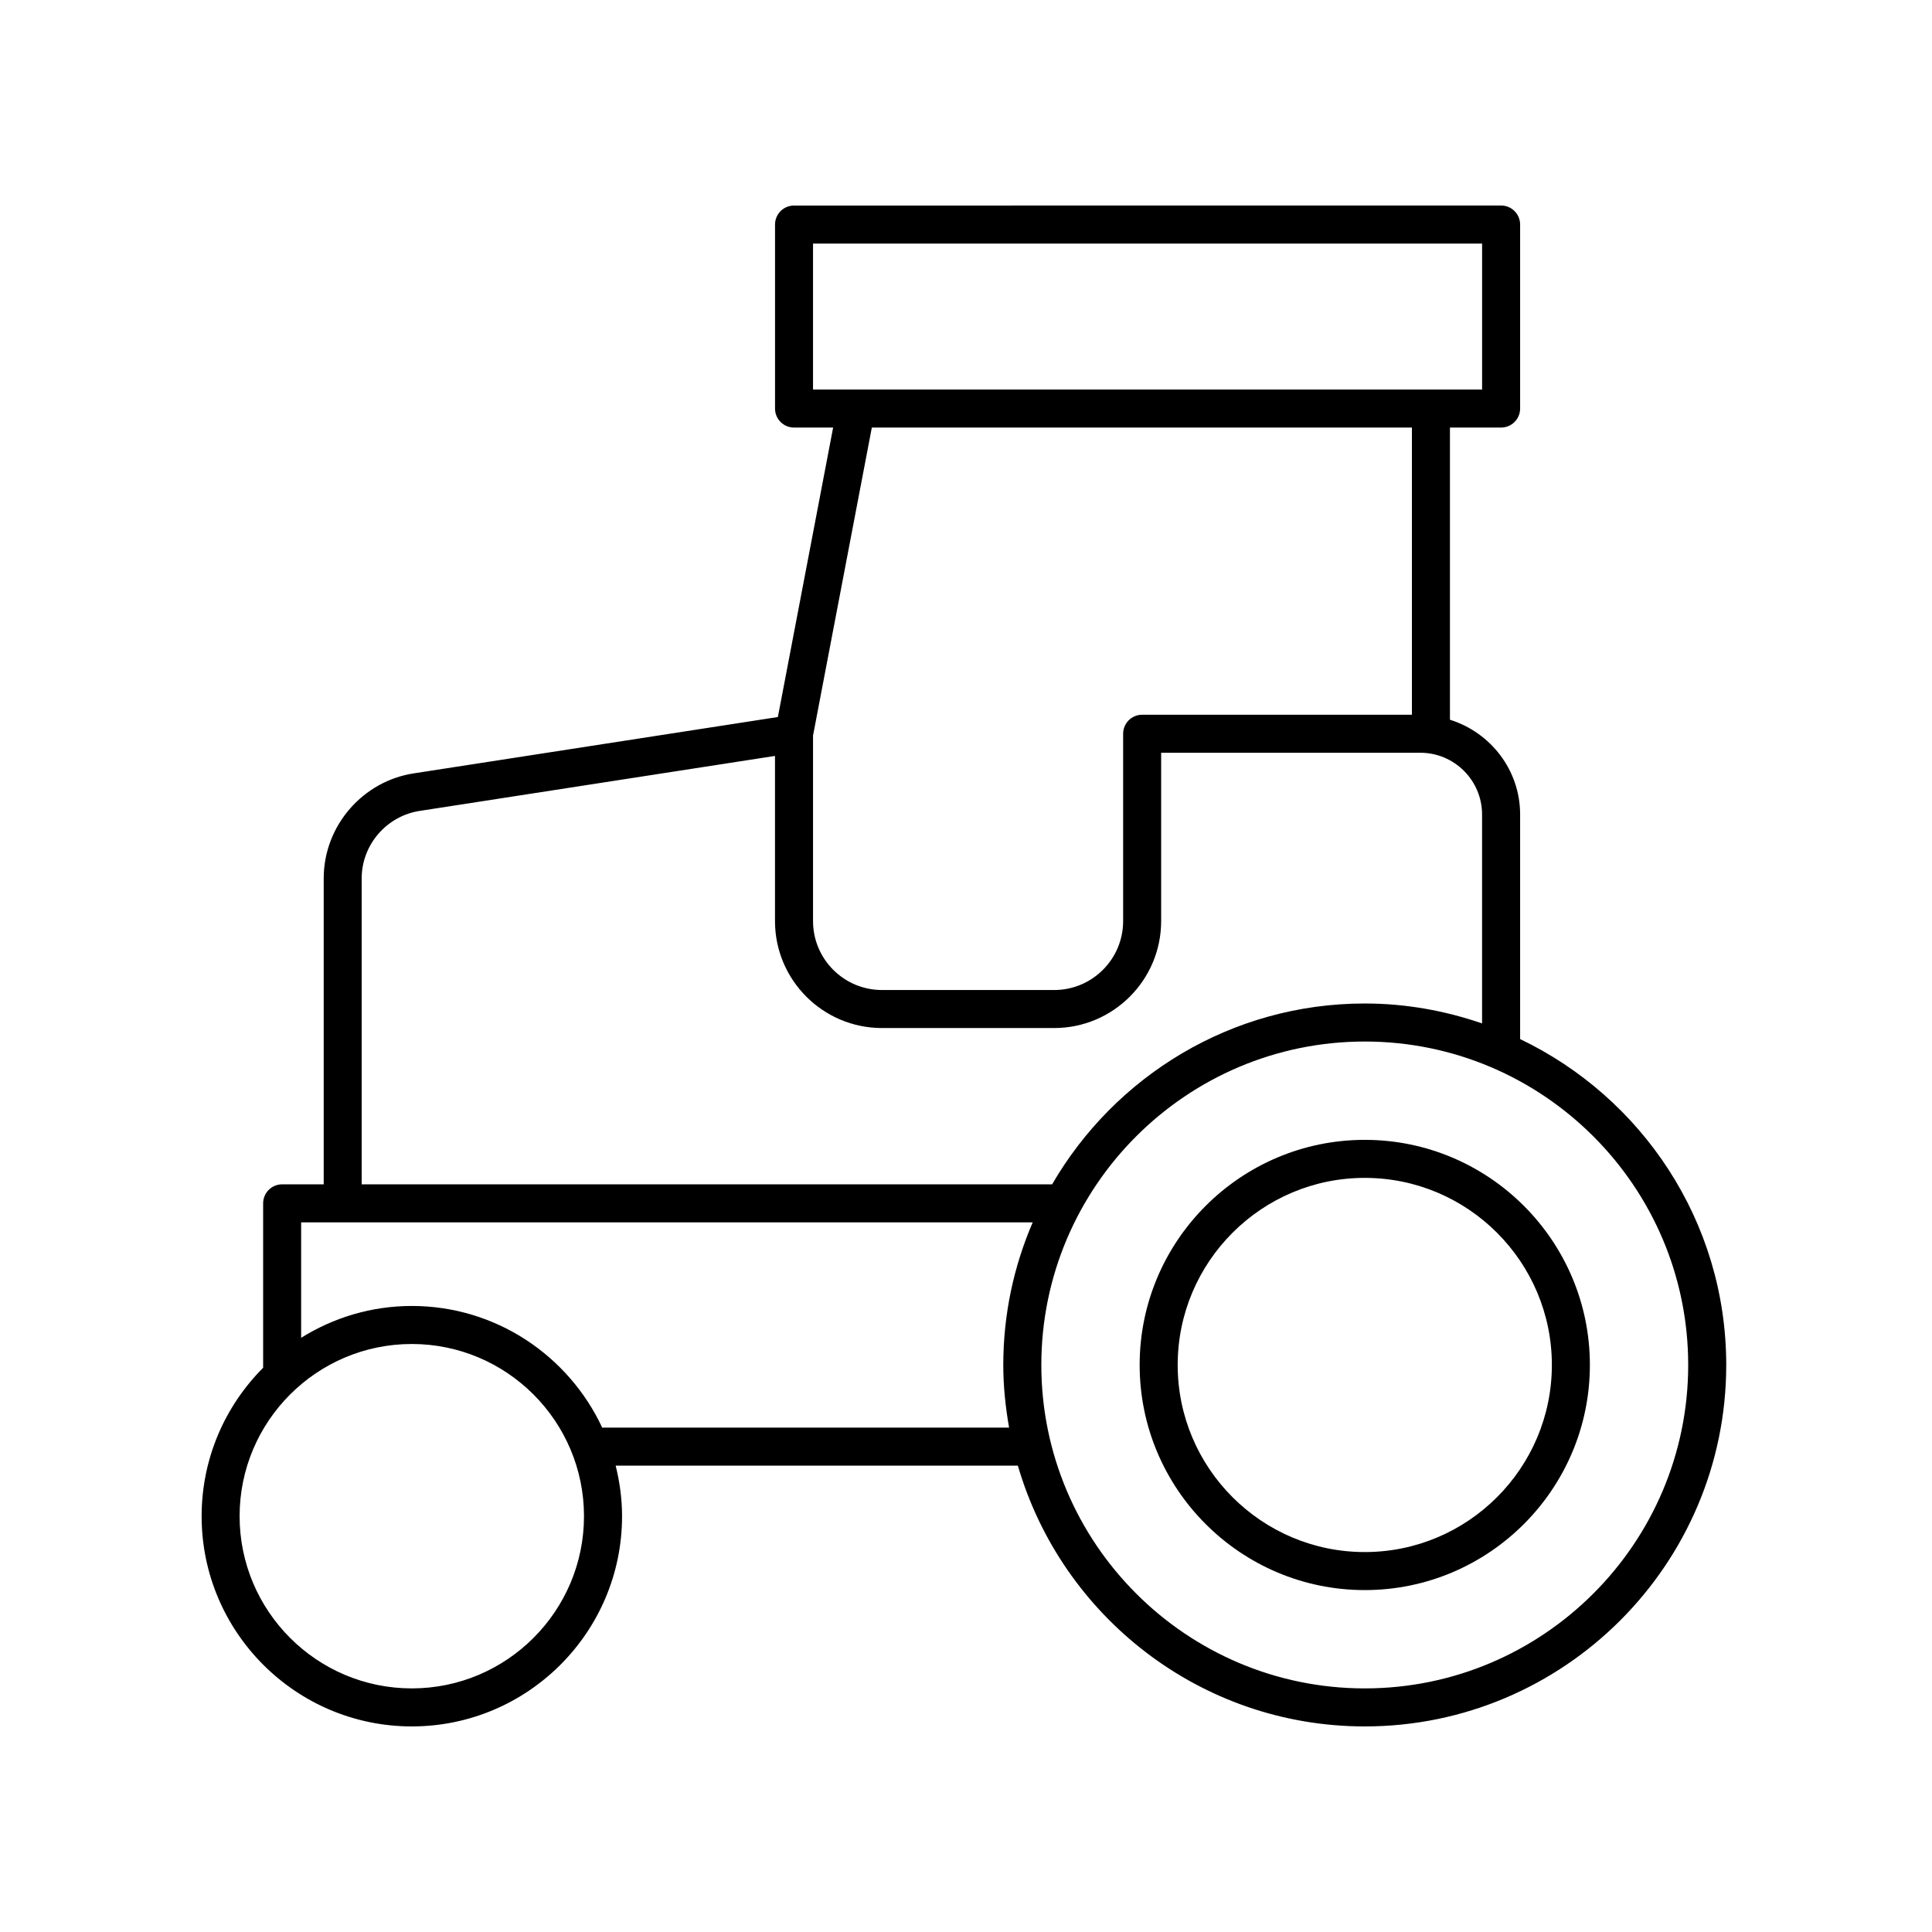 <?xml version="1.0" encoding="UTF-8"?>
<!-- Uploaded to: ICON Repo, www.iconrepo.com, Generator: ICON Repo Mixer Tools -->
<svg fill="#000000" width="800px" height="800px" version="1.1" viewBox="144 144 512 512" xmlns="http://www.w3.org/2000/svg">
 <g>
  <path d="m253.14 601.52c30.719 0 55.711-24.988 55.711-55.711 0-4.625-0.629-9.098-1.695-13.398h106.59c11.59 39.863 48.379 69.109 91.934 69.109 52.816 0 95.789-42.973 95.789-95.793 0-38.066-22.379-70.922-54.621-86.359v-59.512c0-11.832-7.863-21.754-18.598-25.121v-77.43h13.559c2.785 0 5.039-2.254 5.039-5.039v-48.758c0-2.785-2.254-5.039-5.039-5.039l-187.38 0.004c-2.785 0-5.039 2.254-5.039 5.039v48.758c0 2.785 2.254 5.039 5.039 5.039h10.359l-14.645 76.711-96.207 14.887c-13.77 1.973-24.152 13.949-24.152 27.863v81.09h-11.012c-2.785 0-5.039 2.254-5.039 5.039v43.574c-10.066 10.086-16.301 23.996-16.301 39.34 0.004 30.719 24.992 55.707 55.711 55.707zm338.25-95.793c0 47.266-38.449 85.715-85.711 85.715-47.266 0-85.715-38.449-85.715-85.715 0-47.262 38.449-85.711 85.715-85.711 47.262 0 85.711 38.449 85.711 85.711zm-231.93-297.18h177.31v38.68h-177.31zm158.71 48.758v76.109l-71.488-0.004c-2.785 0-5.039 2.254-5.039 5.039v49.652c0 10.07-8.191 18.262-18.262 18.262h-45.656c-10.07 0-18.262-8.191-18.262-18.262v-49.172l15.582-81.625zm-278.32 119.46c0-8.93 6.668-16.621 15.562-17.895l93.969-14.543v43.773c0 15.625 12.715 28.34 28.34 28.34h45.656c15.625 0 28.34-12.715 28.34-28.34v-44.613h68.68c9.027 0 16.367 7.34 16.367 16.367v55.363c-9.766-3.363-20.195-5.281-31.09-5.281-35.375 0-66.258 19.324-82.848 47.922h-182.98zm177.83 91.168c-5.004 11.605-7.801 24.371-7.801 37.789 0 5.676 0.59 11.203 1.539 16.609l-107.61 0.004c-0.07 0-0.129 0.039-0.199 0.039-8.871-19.031-28.129-32.281-50.473-32.281-10.77 0-20.801 3.121-29.332 8.438v-30.598zm-164.55 32.238c25.16 0 45.633 20.473 45.633 45.637 0 25.16-20.473 45.633-45.633 45.633s-45.633-20.473-45.633-45.633c0-25.164 20.473-45.637 45.633-45.637z"/>
  <path d="m446.02 505.73c0 32.895 26.766 59.66 59.66 59.66 32.895 0 59.656-26.766 59.656-59.66s-26.762-59.656-59.656-59.656c-32.895 0-59.66 26.762-59.66 59.656zm109.24 0c0 27.34-22.242 49.582-49.578 49.582-27.34 0-49.582-22.242-49.582-49.582 0-27.336 22.242-49.578 49.582-49.578 27.336 0 49.578 22.242 49.578 49.578z"/>
 </g>
</svg>